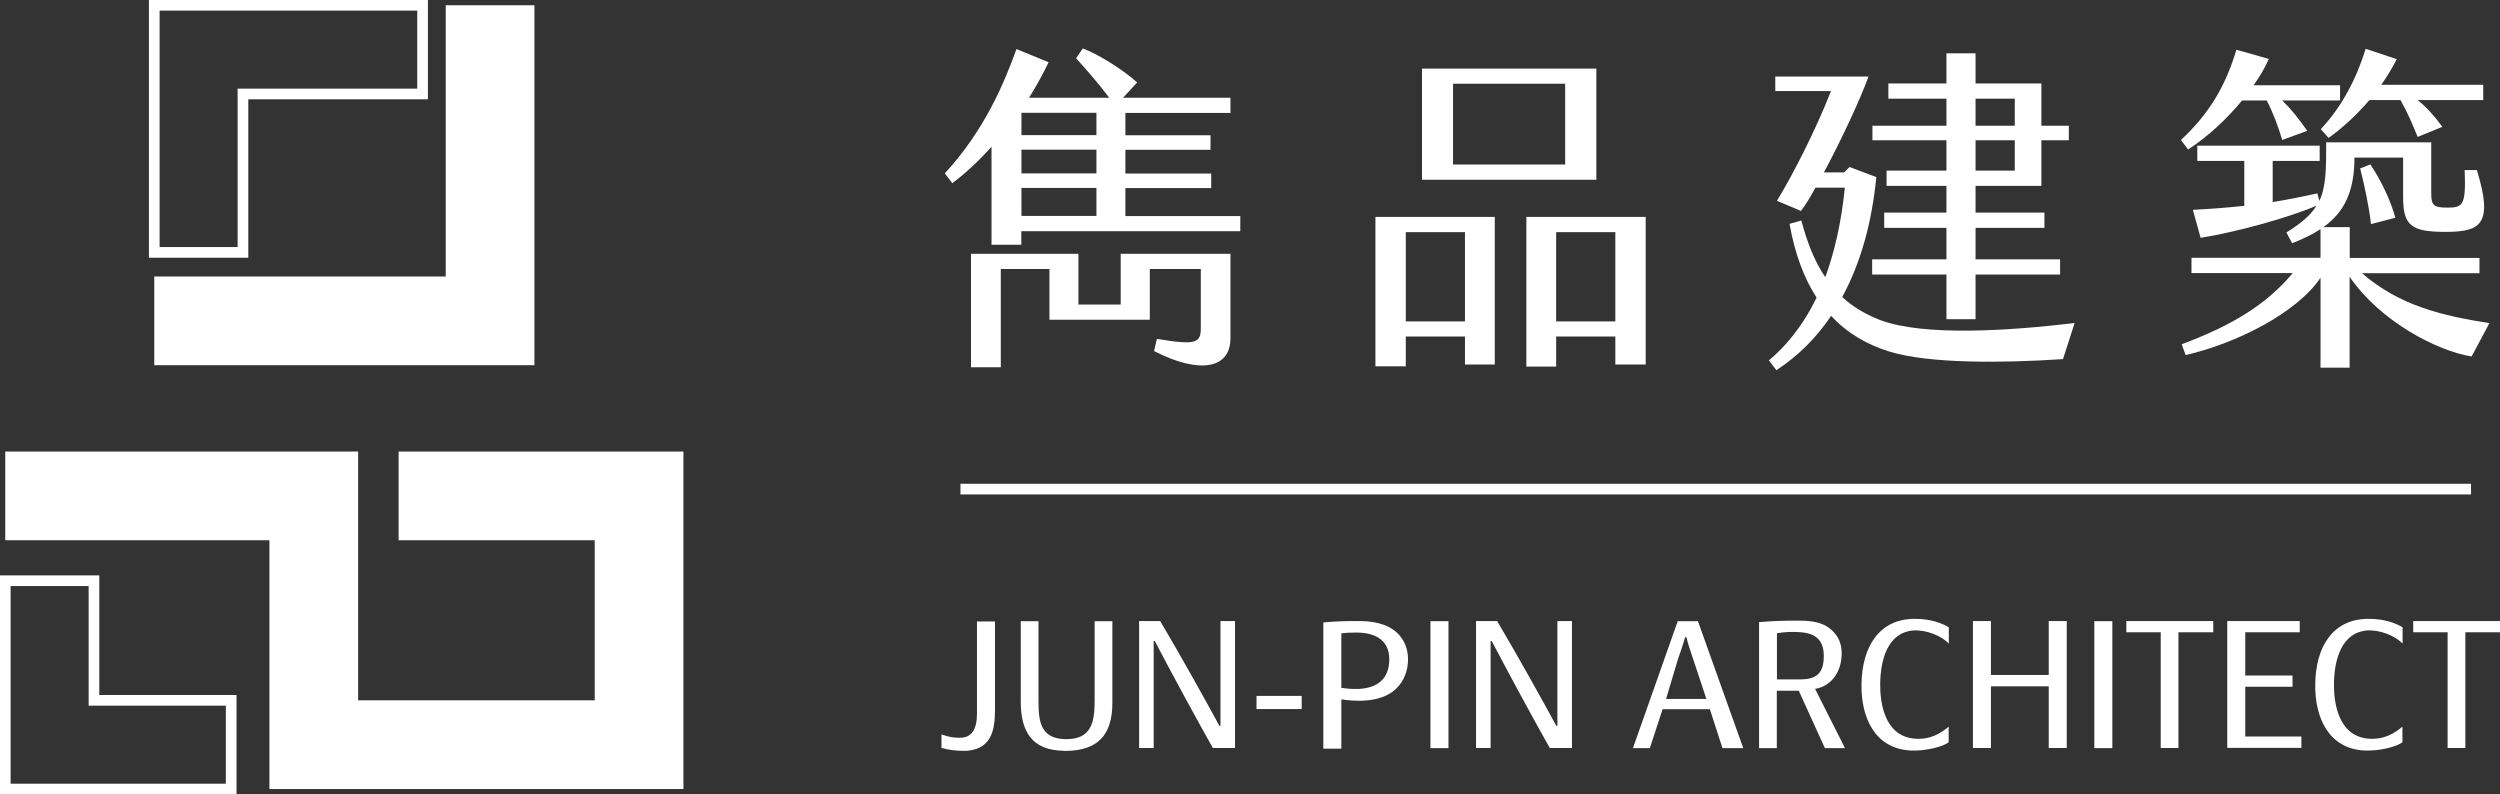 <?xml version="1.0" encoding="UTF-8"?><svg id="_圖層_1" xmlns="http://www.w3.org/2000/svg" viewBox="0 0 180.38 57.31"><rect x="0" y="0" width="180.38" height="57.31" fill="#333333" stroke="none"/><defs><style>.cls-1{fill:none;stroke:#fff;stroke-miterlimit:10;stroke-width:.77px;}.cls-2{fill:#fff;}</style></defs><polygon class="cls-1" points="30.49 .38 17.53 .38 11.13 .38 11.13 6.78 11.13 18.21 17.53 18.21 17.53 6.78 30.49 6.78 30.49 .38"/><polygon class="cls-1" points="6.78 50.53 6.78 41.9 .38 41.9 .38 50.53 .38 56.93 6.78 56.93 16.68 56.93 16.68 50.53 6.78 50.53"/><polygon class="cls-2" points="38.56 26.35 38.56 19.95 38.56 .38 32.16 .38 32.16 19.95 11.13 19.95 11.13 26.35 32.16 26.35 38.56 26.35"/><polygon class="cls-2" points="42.91 32.58 28.76 32.58 28.76 38.98 42.91 38.98 42.91 50.53 25.84 50.53 25.84 38.98 25.84 32.58 19.44 32.58 .38 32.58 .38 38.98 19.44 38.98 19.44 56.93 23.57 56.93 25.84 56.93 42.91 56.93 49.31 56.93 49.31 50.53 49.31 38.98 49.31 32.58 42.91 32.58"/><path class="cls-2" d="m89.49,15.58v1.1h-15.8v.98h-2.15v-7.07c-.85.95-1.8,1.85-2.83,2.63l-.54-.71c2.83-3.07,4.27-6.46,5.17-8.97l2.32.95c-.39.81-.85,1.66-1.41,2.56h5.78c-.71-.95-1.59-1.97-2.39-2.85l.49-.71c1.29.51,2.95,1.59,3.92,2.46l-1.02,1.1h7.75v1.1h-7.58v1.61h6.14v1.05h-6.14v1.71h6.19v1.05h-6.19v2.02h8.29Zm-8.63,2.73h7.92v6.09c0,2.22-2.24,2.61-5.51.93l.2-.88c2.9.49,3.17.27,3.17-.8v-4.24h-3.68v3.66h-7.24v-3.66h-3.51v7.09h-2.15v-8.19h7.75v3.66h3.05v-3.66Zm-1.75-10.17h-5.41v1.61h5.41v-1.61Zm0,2.66h-5.41v1.71h5.41v-1.71Zm-5.41,4.78h5.41v-2.02h-5.41v2.02Z"/><path class="cls-2" d="m101.43,26.43h-2.19v-10.78h8.61v10.65h-2.15v-2.02h-4.27v2.15Zm4.27-3.24v-6.44h-4.27v6.44h4.27Zm-3.1-10.22h12.58V4.95h-12.58v8.02Zm2.24-1.1v-5.83h8.09v5.83h-8.09Zm5.29,14.58v-10.8h8.61v10.65h-2.19v-2.02h-4.27v2.17h-2.15Zm2.15-9.7v6.44h4.27v-6.44h-4.27Z"/><path class="cls-2" d="m149.68,23.33l-.83,2.58c-4.31.29-9.65.34-12.51-.54-1.61-.49-3.05-1.32-4.22-2.58-1.07,1.59-2.39,2.9-3.95,3.92l-.54-.71c1.12-.93,2.39-2.36,3.44-4.53-.9-1.39-1.56-3.12-1.95-5.32l.85-.24c.42,1.58.95,2.95,1.73,4.09.63-1.73,1.15-3.85,1.41-6.46h-2.12c-.39.71-.76,1.32-1.05,1.68l-1.73-.73c1.15-1.88,2.83-5.17,3.9-7.92h-4.02v-1.05h6.73c-.66,1.8-2.02,4.68-3.22,6.92h1.46l.39-.39,1.93.73c-.32,3.27-1.12,6.19-2.46,8.65.76.71,1.66,1.24,2.73,1.66,3.17,1.19,9.29.78,14.02.22Zm-9.24-13.21h-5.34v-1.05h5.34v-1.95h-4.19v-1.1h4.19v-2.17h2.1v2.17h4.75v3.05h1.98v1.05h-1.98v3.29h-4.75v1.93h4.97v1.1h-4.97v2.27h6.1v1.1h-6.1v3.22h-2.1v-3.22h-5.36v-1.1h5.36v-2.27h-4.49v-1.1h4.49v-1.93h-4.32v-1.1h4.32v-2.19Zm2.1-1.05h2.83v-1.95h-2.83v1.95Zm0,3.24h2.83v-2.19h-2.83v2.19Z"/><path class="cls-2" d="m157.87,10.78l-.51-.68c1.93-1.8,3.17-3.73,4-6.51l2.34.66c-.24.56-.61,1.22-1.1,1.9h6.24v1.1h-4.17c.58.56,1.22,1.34,1.8,2.19l-1.8.66c-.29-.95-.63-1.9-1.12-2.85h-1.78c-1.05,1.27-2.39,2.56-3.9,3.54Zm21.75,12.53l-1.29,2.41c-2.46-.39-6.58-2.51-8.8-5.75v6.56h-2.1v-6.49c-1.73,2.56-6.07,4.73-9.73,5.58l-.29-.78c3.58-1.34,6.09-2.83,8.02-5.14h-7.31v-1.1h9.31v-2.07c-.58.39-1.27.71-2.05,1.02l-.41-.78c1.07-.66,1.75-1.24,2.17-1.93-1.9.83-5.73,1.9-8.36,2.32l-.56-2.02c1.39-.07,2.58-.17,3.71-.29v-3.24h-3.39v-1.1h8.83v1.1h-3.39v2.97c1.02-.17,2.07-.37,3.22-.63l.15.54c.49-1.05.49-2.32.49-4.22h7.58v3.66c0,.9.17,1.05,1.19,1.05,1.12,0,1.32-.22,1.22-2.71h.88c1.22,3.92.24,4.44-2.15,4.46-2.66.02-3.17-.49-3.17-2.56v-2.8h-3.51c0,2.51-.78,3.97-2.24,5.02h1.9v2.22h9.36v1.1h-8.48c2.73,2.36,5.8,3.07,9.22,3.61Zm-12.17-13.99c1.51-1.61,2.56-3.61,3.24-5.8l2.24.75c-.32.63-.71,1.27-1.12,1.85h7.36v1.1h-4.73c.63.51,1.19,1.12,1.78,1.93l-1.78.73c-.37-.9-.71-1.73-1.24-2.66h-2.24c-1.02,1.19-2.12,2.15-2.95,2.73l-.56-.63Zm2.85,2.83l.73-.29c.8,1.22,1.46,2.61,1.8,3.85l-1.76.46c-.12-1.15-.44-2.68-.78-4.02Z"/><path class="cls-2" d="m69.46,54.17c-.42,0-.97-.04-1.53-.21v-.97c.55.19.89.25,1.36.24.79-.01,1.2-.57,1.2-1.73v-6.66h1.3v6.37c0,1.52-.27,2.97-2.32,2.97Z"/><path class="cls-2" d="m76.82,54.17c-2.41,0-3.17-1.45-3.17-3.54v-5.81h1.28v5.8c0,1.42.15,2.66,1.9,2.71,1.87.05,2.15-1.14,2.15-2.73v-5.78h1.28v5.89c0,2.37-1.09,3.47-3.44,3.47Z"/><path class="cls-2" d="m83.32,46.25h-.08v7.72h-1.05v-9.16h1.52c1.49,2.51,3.39,5.93,4.27,7.56h.08v-7.56h1.05v9.16h-1.6c-1.16-2.06-2.86-5.18-4.19-7.72Z"/><path class="cls-2" d="m93.92,50.21v.95h-3.26v-.95h3.26Z"/><path class="cls-2" d="m100.46,49.92c-.57.41-1.38.64-2.36.64-.5,0-.92-.04-1.32-.1v3.56h-1.3v-9.11c.85-.08,1.75-.11,2.68-.1,1.34.01,2.31.41,2.83,1.05.37.45.6.99.6,1.71,0,1.09-.49,1.88-1.14,2.36Zm-2.58-4.28c-.39,0-.71.01-1.1.06v3.93c.39.06.81.09,1.21.08,1.38-.06,2.25-.71,2.25-2.15s-1.12-1.92-2.36-1.92Z"/><path class="cls-2" d="m103.21,44.82h1.3v9.16h-1.3v-9.16Z"/><path class="cls-2" d="m107.63,46.25h-.08v7.72h-1.05v-9.16h1.52c1.49,2.51,3.39,5.93,4.27,7.56h.08v-7.56h1.05v9.16h-1.6c-1.16-2.06-2.86-5.18-4.19-7.72Z"/><path class="cls-2" d="m123.37,51.17h-3.41l-.92,2.81h-1.22l3.23-9.16h1.46l3.27,9.16h-1.5l-.91-2.81Zm-1.7-5.2h-.08c-.15.51-.32,1.04-.51,1.55l-.87,2.91h2.91l-1.02-3.07c-.16-.46-.31-.92-.42-1.38Z"/><path class="cls-2" d="m129.79,49.84h-1.59v4.14h-1.28v-9.09c.97-.09,1.86-.11,2.84-.11,1.16,0,1.88.17,2.47.75.37.36.65.85.65,1.6,0,1.5-.89,2.42-1.92,2.57l2.16,4.28h-1.45l-1.88-4.13Zm.05-4.23c-.54-.04-1.1-.01-1.63.08v3.33h1.66c1.22,0,1.72-.46,1.72-1.7,0-1.31-.8-1.65-1.75-1.71Z"/><path class="cls-2" d="m138.04,45.49c-1.81.15-2.37,2.06-2.38,3.89-.01,1.2.25,3.68,2.42,3.91,1.2.12,1.98-.41,2.52-.86v1.12c-.36.31-1.66.66-2.76.6-2.58-.14-3.56-2.4-3.53-4.75.03-2.75,1.29-4.75,3.84-4.75,1.16,0,1.96.31,2.46.61v1.18c-.5-.55-1.63-1.02-2.57-.95Z"/><path class="cls-2" d="m147.82,49.52h-4.17v4.45h-1.3v-9.16h1.3v3.89h4.17v-3.89h1.3v9.16h-1.3v-4.45Z"/><path class="cls-2" d="m151.11,44.82h1.3v9.16h-1.3v-9.16Z"/><path class="cls-2" d="m157.18,53.97h-1.28v-8.35h-2.48v-.81h6.27v.81h-2.51v8.35Z"/><path class="cls-2" d="m160.7,53.97v-9.16h5.23v.81h-3.93v3.12h3.41v.81h-3.41v3.59h4.05v.82h-5.35Z"/><path class="cls-2" d="m170.78,45.49c-1.81.15-2.37,2.06-2.38,3.89-.01,1.2.25,3.68,2.42,3.91,1.2.12,1.98-.41,2.52-.86v1.12c-.36.31-1.66.66-2.76.6-2.58-.14-3.56-2.4-3.53-4.75.02-2.75,1.28-4.75,3.84-4.75,1.16,0,1.96.31,2.46.61v1.18c-.5-.55-1.63-1.02-2.57-.95Z"/><path class="cls-2" d="m177.88,53.97h-1.28v-8.35h-2.48v-.81h6.27v.81h-2.51v8.35Z"/><line class="cls-1" x1="178.29" y1="35.29" x2="69.3" y2="35.29"/></svg>